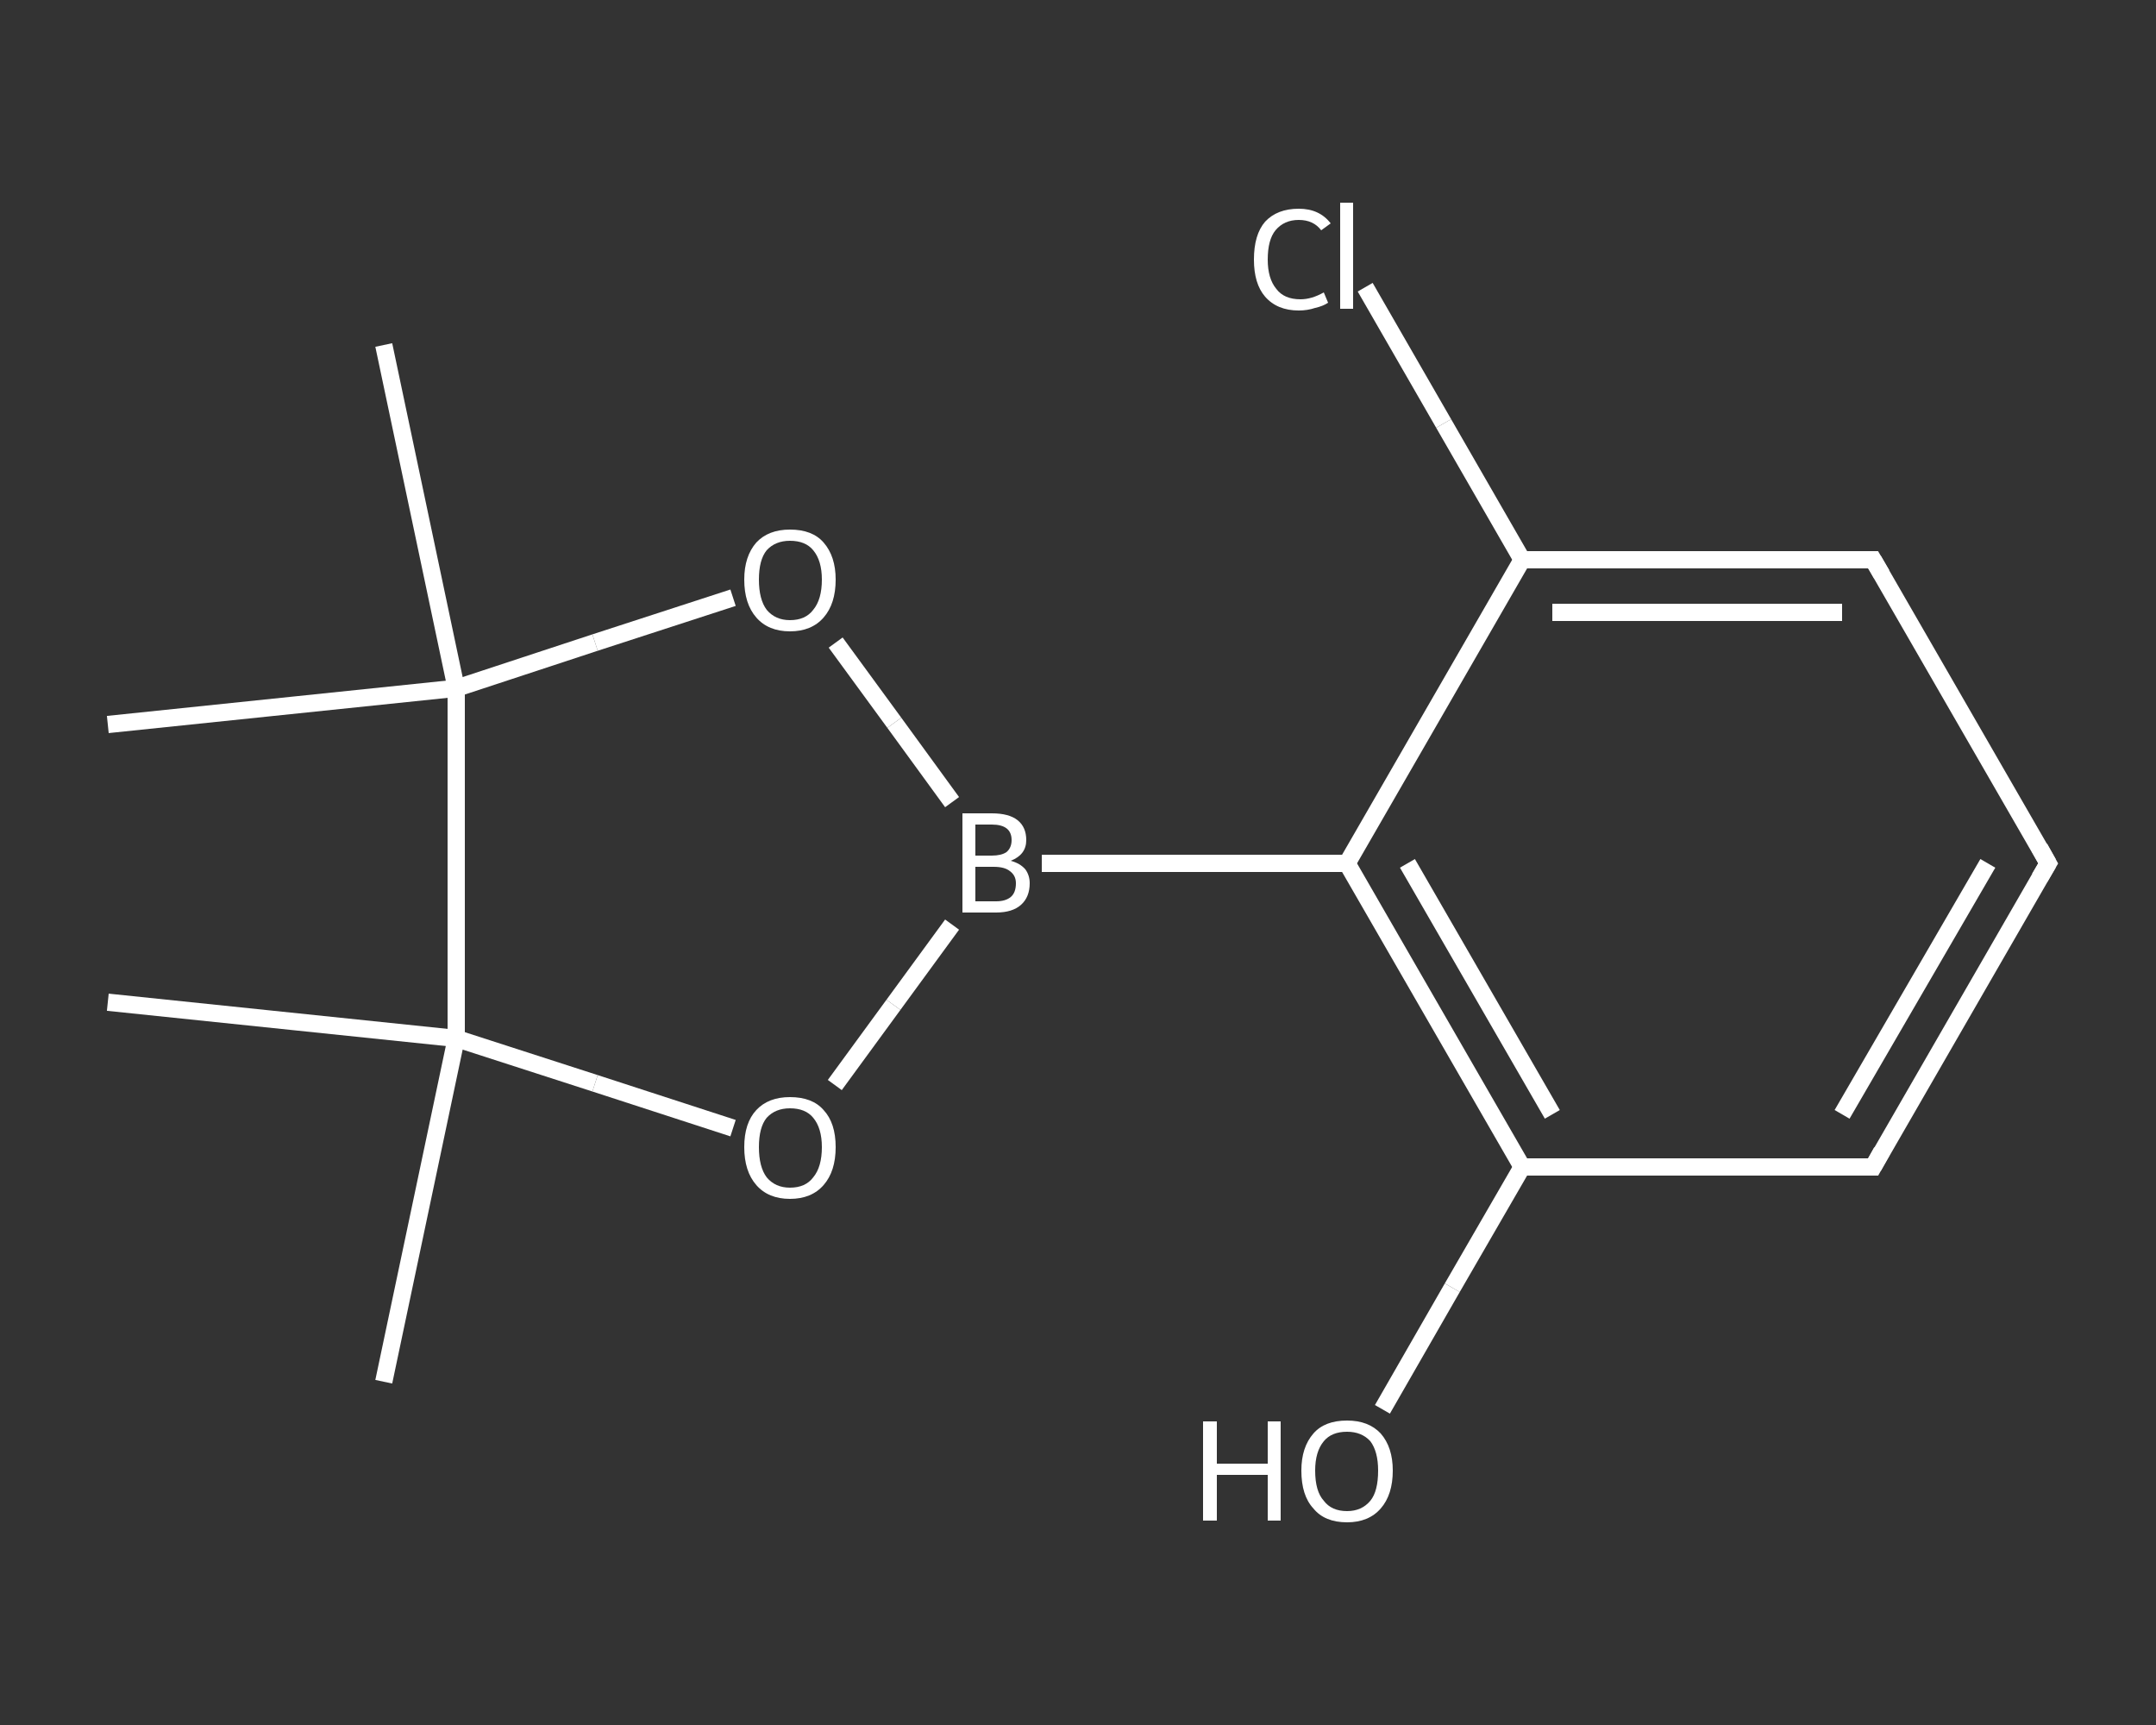 <?xml version='1.0' encoding='iso-8859-1'?>
<svg version='1.1' baseProfile='full'
              xmlns='http://www.w3.org/2000/svg'
                      xmlns:rdkit='http://www.rdkit.org/xml'
                      xmlns:xlink='http://www.w3.org/1999/xlink'
                  xml:space='preserve'
width='250px' height='200px' viewBox='0 0 250 200'>
<rect x="0" y="0" width="250" height="200" fill="#333333" stroke="none"/>
<!-- END OF HEADER -->
<rect style='opacity:1.0;fill:transparent;stroke:none' width='250.0' height='200.0' x='0.0' y='0.0'> </rect>
<path class='bond-0 atom-0 atom-1' d='M 44.5,160.2 L 52.9,120.4' style='fill:none;fill-rule:evenodd;stroke:#FFFFFF;stroke-width:2.0px;stroke-linecap:butt;stroke-linejoin:miter;stroke-opacity:1' />
<path class='bond-1 atom-1 atom-2' d='M 52.9,120.4 L 12.5,116.2' style='fill:none;fill-rule:evenodd;stroke:#FFFFFF;stroke-width:2.0px;stroke-linecap:butt;stroke-linejoin:miter;stroke-opacity:1' />
<path class='bond-2 atom-1 atom-3' d='M 52.9,120.4 L 69.0,125.6' style='fill:none;fill-rule:evenodd;stroke:#FFFFFF;stroke-width:2.0px;stroke-linecap:butt;stroke-linejoin:miter;stroke-opacity:1' />
<path class='bond-2 atom-1 atom-3' d='M 69.0,125.6 L 85.0,130.8' style='fill:none;fill-rule:evenodd;stroke:#FFFFFF;stroke-width:2.0px;stroke-linecap:butt;stroke-linejoin:miter;stroke-opacity:1' />
<path class='bond-3 atom-3 atom-4' d='M 96.8,125.8 L 103.6,116.5' style='fill:none;fill-rule:evenodd;stroke:#FFFFFF;stroke-width:2.0px;stroke-linecap:butt;stroke-linejoin:miter;stroke-opacity:1' />
<path class='bond-3 atom-3 atom-4' d='M 103.6,116.5 L 110.4,107.2' style='fill:none;fill-rule:evenodd;stroke:#FFFFFF;stroke-width:2.0px;stroke-linecap:butt;stroke-linejoin:miter;stroke-opacity:1' />
<path class='bond-4 atom-4 atom-5' d='M 120.8,100.1 L 156.2,100.1' style='fill:none;fill-rule:evenodd;stroke:#FFFFFF;stroke-width:2.0px;stroke-linecap:butt;stroke-linejoin:miter;stroke-opacity:1' />
<path class='bond-5 atom-5 atom-6' d='M 156.2,100.1 L 176.5,135.3' style='fill:none;fill-rule:evenodd;stroke:#FFFFFF;stroke-width:2.0px;stroke-linecap:butt;stroke-linejoin:miter;stroke-opacity:1' />
<path class='bond-5 atom-5 atom-6' d='M 163.2,100.1 L 180.0,129.2' style='fill:none;fill-rule:evenodd;stroke:#FFFFFF;stroke-width:2.0px;stroke-linecap:butt;stroke-linejoin:miter;stroke-opacity:1' />
<path class='bond-6 atom-6 atom-7' d='M 176.5,135.3 L 168.4,149.3' style='fill:none;fill-rule:evenodd;stroke:#FFFFFF;stroke-width:2.0px;stroke-linecap:butt;stroke-linejoin:miter;stroke-opacity:1' />
<path class='bond-6 atom-6 atom-7' d='M 168.4,149.3 L 160.3,163.4' style='fill:none;fill-rule:evenodd;stroke:#FFFFFF;stroke-width:2.0px;stroke-linecap:butt;stroke-linejoin:miter;stroke-opacity:1' />
<path class='bond-7 atom-6 atom-8' d='M 176.5,135.3 L 217.2,135.3' style='fill:none;fill-rule:evenodd;stroke:#FFFFFF;stroke-width:2.0px;stroke-linecap:butt;stroke-linejoin:miter;stroke-opacity:1' />
<path class='bond-8 atom-8 atom-9' d='M 217.2,135.3 L 237.5,100.1' style='fill:none;fill-rule:evenodd;stroke:#FFFFFF;stroke-width:2.0px;stroke-linecap:butt;stroke-linejoin:miter;stroke-opacity:1' />
<path class='bond-8 atom-8 atom-9' d='M 213.6,129.2 L 230.5,100.1' style='fill:none;fill-rule:evenodd;stroke:#FFFFFF;stroke-width:2.0px;stroke-linecap:butt;stroke-linejoin:miter;stroke-opacity:1' />
<path class='bond-9 atom-9 atom-10' d='M 237.5,100.1 L 217.2,64.9' style='fill:none;fill-rule:evenodd;stroke:#FFFFFF;stroke-width:2.0px;stroke-linecap:butt;stroke-linejoin:miter;stroke-opacity:1' />
<path class='bond-10 atom-10 atom-11' d='M 217.2,64.9 L 176.5,64.9' style='fill:none;fill-rule:evenodd;stroke:#FFFFFF;stroke-width:2.0px;stroke-linecap:butt;stroke-linejoin:miter;stroke-opacity:1' />
<path class='bond-10 atom-10 atom-11' d='M 213.6,71.0 L 180.0,71.0' style='fill:none;fill-rule:evenodd;stroke:#FFFFFF;stroke-width:2.0px;stroke-linecap:butt;stroke-linejoin:miter;stroke-opacity:1' />
<path class='bond-11 atom-11 atom-12' d='M 176.5,64.9 L 167.4,49.1' style='fill:none;fill-rule:evenodd;stroke:#FFFFFF;stroke-width:2.0px;stroke-linecap:butt;stroke-linejoin:miter;stroke-opacity:1' />
<path class='bond-11 atom-11 atom-12' d='M 167.4,49.1 L 158.3,33.3' style='fill:none;fill-rule:evenodd;stroke:#FFFFFF;stroke-width:2.0px;stroke-linecap:butt;stroke-linejoin:miter;stroke-opacity:1' />
<path class='bond-12 atom-4 atom-13' d='M 110.4,93.0 L 103.7,83.8' style='fill:none;fill-rule:evenodd;stroke:#FFFFFF;stroke-width:2.0px;stroke-linecap:butt;stroke-linejoin:miter;stroke-opacity:1' />
<path class='bond-12 atom-4 atom-13' d='M 103.7,83.8 L 96.9,74.5' style='fill:none;fill-rule:evenodd;stroke:#FFFFFF;stroke-width:2.0px;stroke-linecap:butt;stroke-linejoin:miter;stroke-opacity:1' />
<path class='bond-13 atom-13 atom-14' d='M 85.0,69.3 L 69.0,74.5' style='fill:none;fill-rule:evenodd;stroke:#FFFFFF;stroke-width:2.0px;stroke-linecap:butt;stroke-linejoin:miter;stroke-opacity:1' />
<path class='bond-13 atom-13 atom-14' d='M 69.0,74.5 L 52.9,79.8' style='fill:none;fill-rule:evenodd;stroke:#FFFFFF;stroke-width:2.0px;stroke-linecap:butt;stroke-linejoin:miter;stroke-opacity:1' />
<path class='bond-14 atom-14 atom-15' d='M 52.9,79.8 L 12.5,84.0' style='fill:none;fill-rule:evenodd;stroke:#FFFFFF;stroke-width:2.0px;stroke-linecap:butt;stroke-linejoin:miter;stroke-opacity:1' />
<path class='bond-15 atom-14 atom-16' d='M 52.9,79.8 L 44.5,40.0' style='fill:none;fill-rule:evenodd;stroke:#FFFFFF;stroke-width:2.0px;stroke-linecap:butt;stroke-linejoin:miter;stroke-opacity:1' />
<path class='bond-16 atom-14 atom-1' d='M 52.9,79.8 L 52.9,120.4' style='fill:none;fill-rule:evenodd;stroke:#FFFFFF;stroke-width:2.0px;stroke-linecap:butt;stroke-linejoin:miter;stroke-opacity:1' />
<path class='bond-17 atom-11 atom-5' d='M 176.5,64.9 L 156.2,100.1' style='fill:none;fill-rule:evenodd;stroke:#FFFFFF;stroke-width:2.0px;stroke-linecap:butt;stroke-linejoin:miter;stroke-opacity:1' />
<path d='M 215.1,135.3 L 217.2,135.3 L 218.2,133.5' style='fill:none;stroke:#FFFFFF;stroke-width:2.0px;stroke-linecap:butt;stroke-linejoin:miter;stroke-opacity:1;' />
<path d='M 236.5,101.8 L 237.5,100.1 L 236.5,98.3' style='fill:none;stroke:#FFFFFF;stroke-width:2.0px;stroke-linecap:butt;stroke-linejoin:miter;stroke-opacity:1;' />
<path d='M 218.2,66.6 L 217.2,64.9 L 215.1,64.9' style='fill:none;stroke:#FFFFFF;stroke-width:2.0px;stroke-linecap:butt;stroke-linejoin:miter;stroke-opacity:1;' />
<path class='atom-3' d='M 86.3 133.0
Q 86.3 130.2, 87.7 128.7
Q 89.1 127.2, 91.6 127.2
Q 94.2 127.2, 95.5 128.7
Q 96.9 130.2, 96.9 133.0
Q 96.9 135.8, 95.5 137.4
Q 94.1 139.0, 91.6 139.0
Q 89.1 139.0, 87.7 137.4
Q 86.3 135.8, 86.3 133.0
M 91.6 137.7
Q 93.4 137.7, 94.3 136.5
Q 95.3 135.3, 95.3 133.0
Q 95.3 130.8, 94.3 129.6
Q 93.4 128.5, 91.6 128.5
Q 89.9 128.5, 88.9 129.6
Q 88.0 130.7, 88.0 133.0
Q 88.0 135.3, 88.9 136.5
Q 89.9 137.7, 91.6 137.7
' fill='#FFFFFF'/>
<path class='atom-4' d='M 117.2 99.8
Q 118.3 100.1, 118.9 100.8
Q 119.4 101.5, 119.4 102.4
Q 119.4 104.0, 118.4 104.9
Q 117.4 105.8, 115.5 105.8
L 111.6 105.8
L 111.6 94.3
L 115.0 94.3
Q 117.0 94.3, 118.0 95.1
Q 119.0 95.9, 119.0 97.4
Q 119.0 99.1, 117.2 99.8
M 113.1 95.6
L 113.1 99.2
L 115.0 99.2
Q 116.1 99.2, 116.7 98.8
Q 117.3 98.3, 117.3 97.4
Q 117.3 95.6, 115.0 95.6
L 113.1 95.6
M 115.5 104.5
Q 116.6 104.5, 117.2 104.0
Q 117.8 103.5, 117.8 102.4
Q 117.8 101.5, 117.1 101.0
Q 116.5 100.5, 115.2 100.5
L 113.1 100.5
L 113.1 104.5
L 115.5 104.5
' fill='#FFFFFF'/>
<path class='atom-7' d='M 139.5 164.8
L 141.1 164.8
L 141.1 169.7
L 147.0 169.7
L 147.0 164.8
L 148.5 164.8
L 148.5 176.3
L 147.0 176.3
L 147.0 171.0
L 141.1 171.0
L 141.1 176.3
L 139.5 176.3
L 139.5 164.8
' fill='#FFFFFF'/>
<path class='atom-7' d='M 150.9 170.5
Q 150.9 167.8, 152.3 166.2
Q 153.6 164.7, 156.2 164.7
Q 158.7 164.7, 160.1 166.2
Q 161.5 167.8, 161.5 170.5
Q 161.5 173.3, 160.1 174.9
Q 158.7 176.5, 156.2 176.5
Q 153.6 176.5, 152.3 174.9
Q 150.9 173.4, 150.9 170.5
M 156.2 175.2
Q 157.9 175.2, 158.9 174.0
Q 159.8 172.9, 159.8 170.5
Q 159.8 168.3, 158.9 167.1
Q 157.9 166.0, 156.2 166.0
Q 154.4 166.0, 153.5 167.1
Q 152.5 168.3, 152.5 170.5
Q 152.5 172.9, 153.5 174.0
Q 154.4 175.2, 156.2 175.2
' fill='#FFFFFF'/>
<path class='atom-12' d='M 145.4 30.1
Q 145.4 27.2, 146.7 25.7
Q 148.1 24.2, 150.6 24.2
Q 153.0 24.2, 154.3 25.9
L 153.2 26.7
Q 152.3 25.5, 150.6 25.5
Q 148.9 25.5, 147.9 26.7
Q 147.0 27.8, 147.0 30.1
Q 147.0 32.3, 148.0 33.5
Q 148.9 34.7, 150.8 34.7
Q 152.1 34.7, 153.5 33.9
L 154.0 35.1
Q 153.4 35.5, 152.5 35.7
Q 151.6 36.0, 150.6 36.0
Q 148.1 36.0, 146.7 34.4
Q 145.4 32.9, 145.4 30.1
' fill='#FFFFFF'/>
<path class='atom-12' d='M 155.4 23.5
L 156.9 23.5
L 156.9 35.8
L 155.4 35.8
L 155.4 23.5
' fill='#FFFFFF'/>
<path class='atom-13' d='M 86.3 67.2
Q 86.3 64.5, 87.7 62.9
Q 89.1 61.4, 91.6 61.4
Q 94.2 61.4, 95.5 62.9
Q 96.9 64.5, 96.9 67.2
Q 96.9 70.0, 95.5 71.6
Q 94.1 73.2, 91.6 73.2
Q 89.1 73.2, 87.7 71.6
Q 86.3 70.0, 86.3 67.2
M 91.6 71.9
Q 93.4 71.9, 94.3 70.7
Q 95.3 69.5, 95.3 67.2
Q 95.3 65.0, 94.3 63.8
Q 93.4 62.7, 91.6 62.7
Q 89.9 62.7, 88.9 63.8
Q 88.0 64.9, 88.0 67.2
Q 88.0 69.5, 88.9 70.7
Q 89.9 71.9, 91.6 71.9
' fill='#FFFFFF'/>
</svg>
